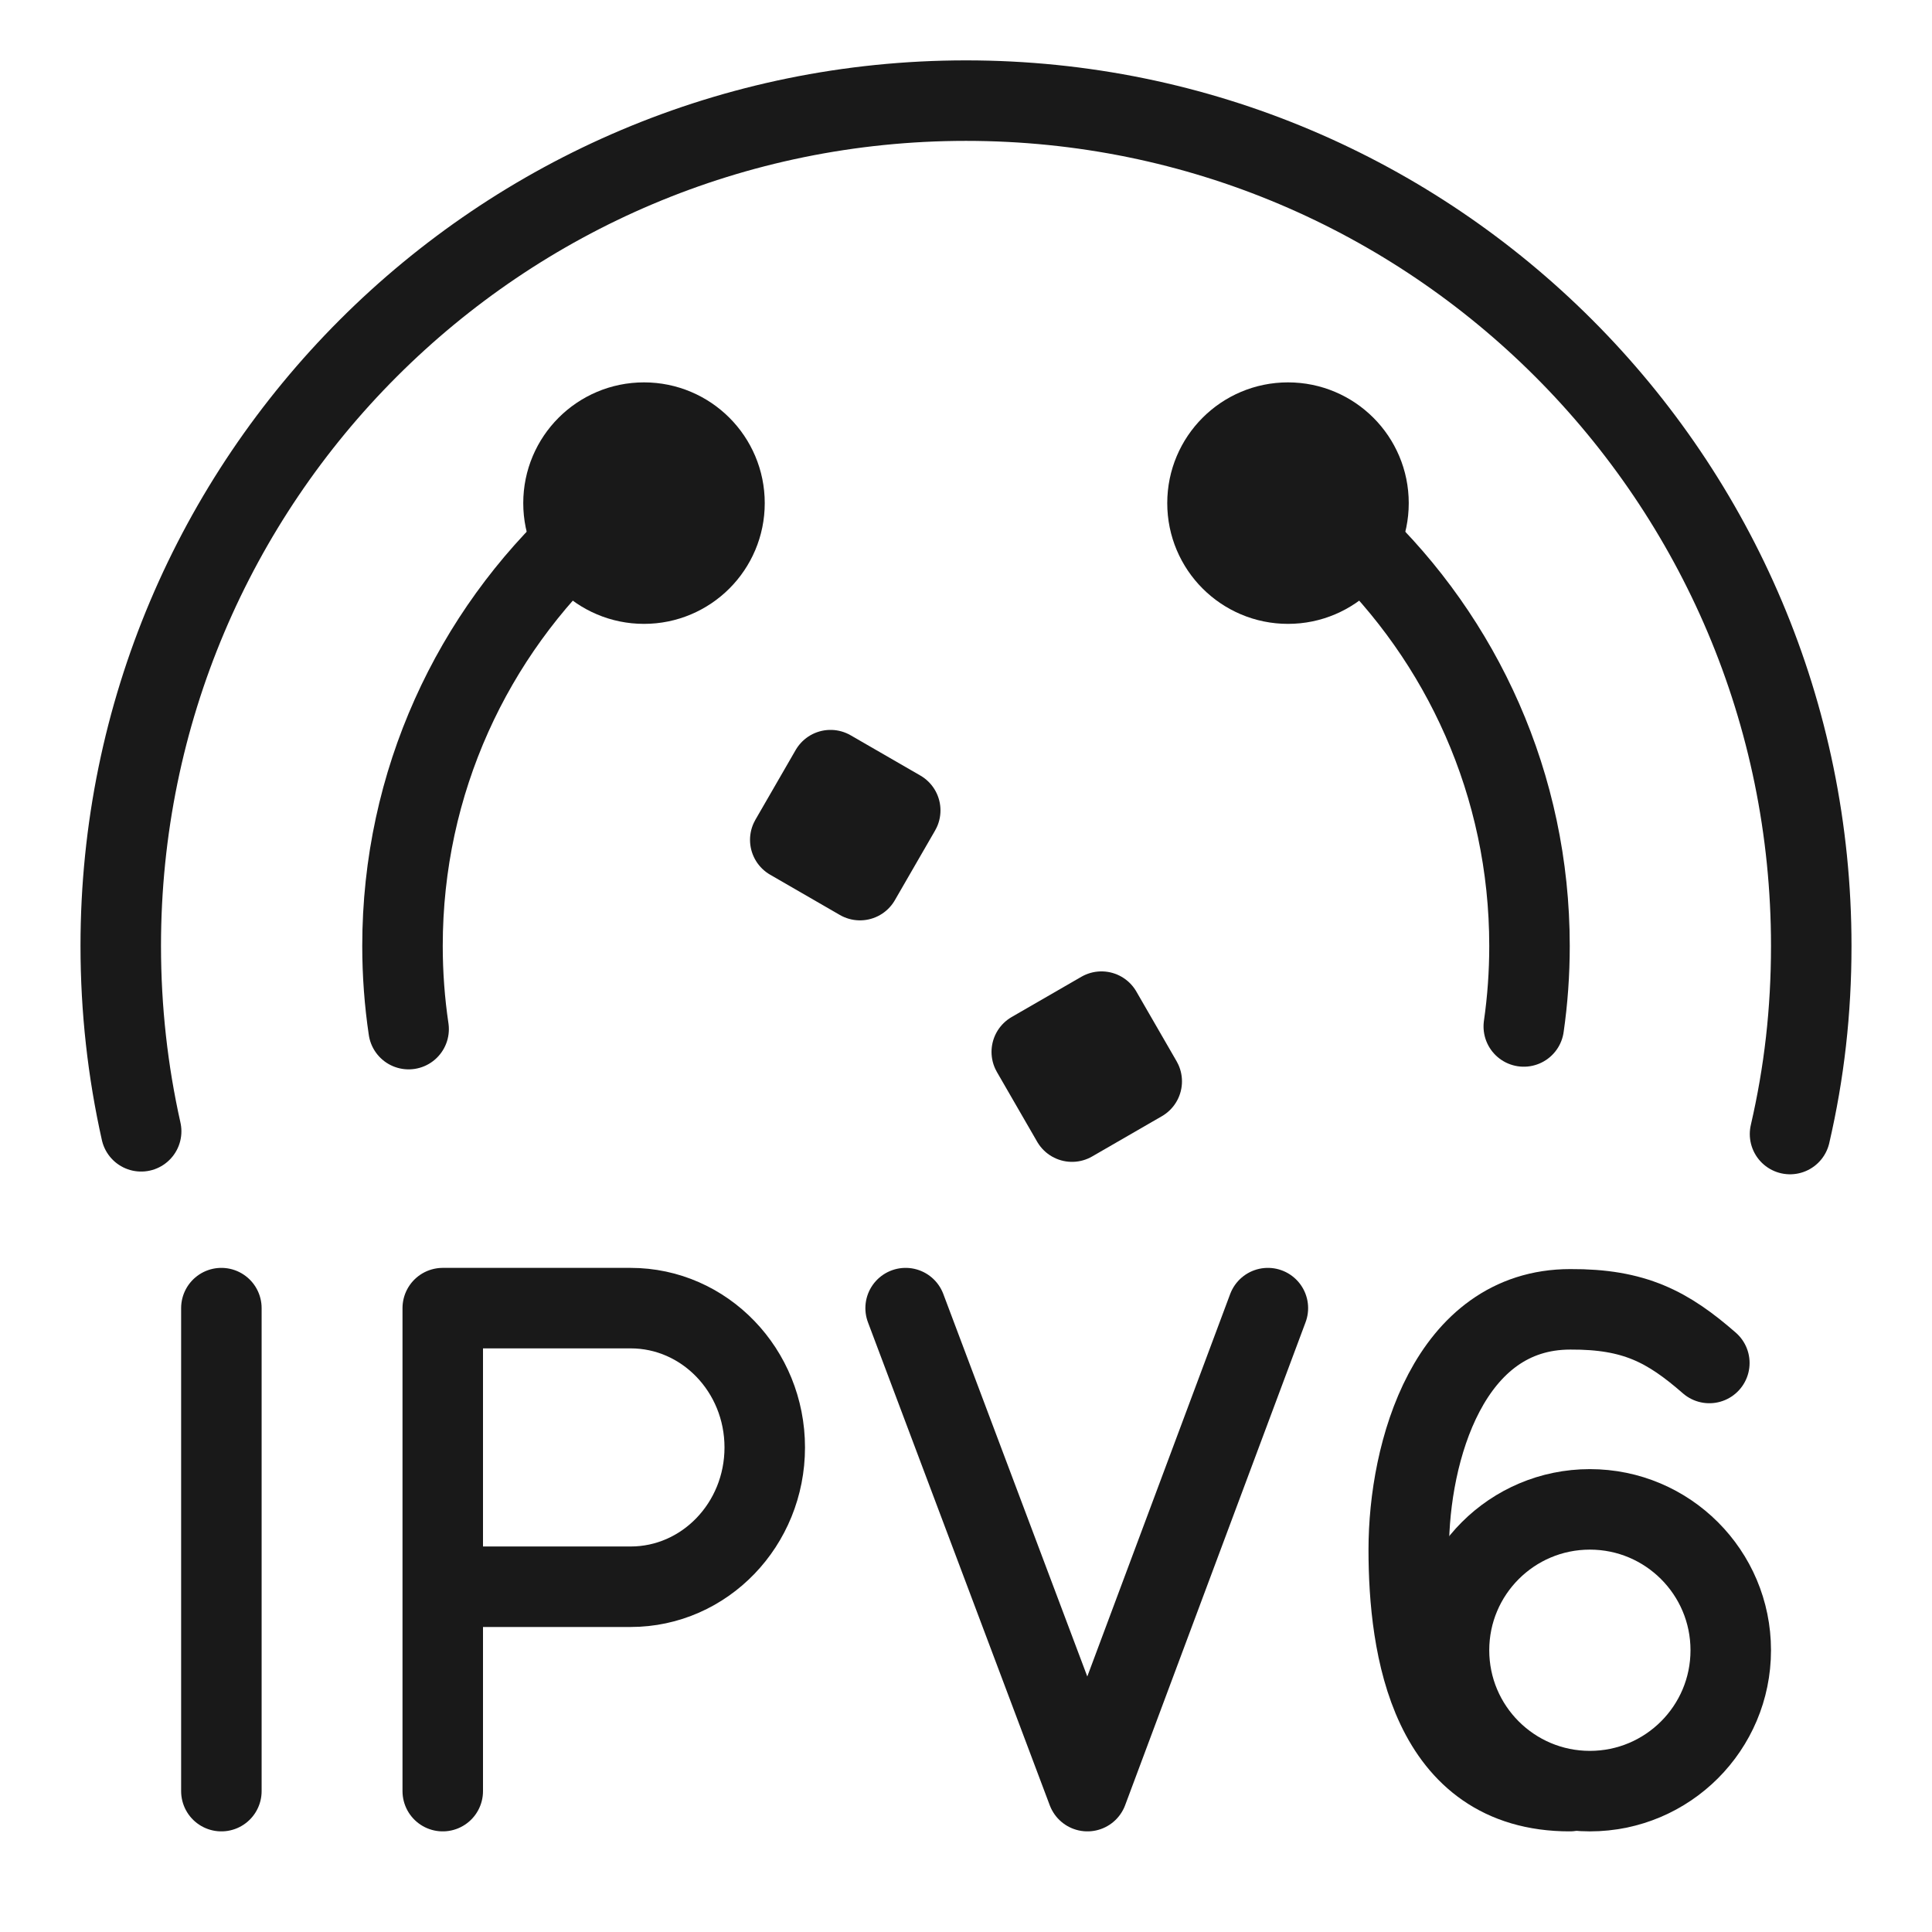 <svg viewBox="0 0 48 48" xmlns="http://www.w3.org/2000/svg" xmlns:xlink="http://www.w3.org/1999/xlink" width="48" height="48" fill="none" customFrame="#000000">
	<g id="icon_2">
		<rect id="矩形 1" width="48" height="48" x="0" y="0" opacity="0" fill="rgb(196,196,196)" />
		<g id="组合 18369">
			<path id="path4" d="M15.667 32.5L11 32.5L11 39.422L15.667 39.422C17.508 39.422 19 37.873 19 35.961C19 34.05 17.508 32.5 15.667 32.5Z" fill="rgb(0,0,0)" fill-opacity="0" fill-rule="evenodd" />
			<path id="path4" d="M11 44.5L11 39.422L11 32.5L15.667 32.5C17.508 32.5 19 34.05 19 35.961C19 37.873 17.508 39.422 15.667 39.422L11 39.422M5.5 32.5L5.5 44.5M22.5 32.5C22.5 32.5 24.006 36.5 27.017 44.5C30.006 36.5 31.5 32.5 31.5 32.5" fill-rule="evenodd" stroke="rgb(25,25,25)" stroke-linecap="round" stroke-linejoin="round" stroke-width="2" />
			<path id="path5" d="M42.468 33.863C41.437 32.964 40.609 32.521 39.013 32.53C36 32.53 35 36.061 35 38.5C35 40.939 35.527 44.5 39 44.5" stroke="rgb(25,25,25)" stroke-linecap="round" stroke-linejoin="round" stroke-width="2" />
			<circle id="path6" cx="39.5" cy="41" r="3.5" fill="rgb(0,0,0)" fill-opacity="0" />
			<circle id="path6" cx="39.5" cy="41" r="3.5" stroke="rgb(25,25,25)" stroke-linecap="round" stroke-linejoin="round" stroke-width="2" />
			<path id="path7" d="M44.473 28.175C44.825 26.651 45 25.131 45 23.5C45 11.902 35.598 2.5 24 2.5C12.402 2.5 3 11.902 3 23.5C3 25.083 3.175 26.625 3.507 28.107" stroke="rgb(25,25,25)" stroke-linecap="round" stroke-linejoin="round" stroke-width="2" />
			<path id="path8" d="M37.858 25.502C37.952 24.848 38 24.18 38 23.5C38 19.503 36.325 15.898 33.639 13.347M14.52 13.198C11.741 15.756 10 19.425 10 23.5C10 24.203 10.052 24.893 10.152 25.568" stroke="rgb(25,25,25)" stroke-linecap="round" stroke-linejoin="round" stroke-width="2" />
			<path id="path9" d="M16 14.5C17.105 14.5 18 13.605 18 12.5C18 11.395 17.105 10.5 16 10.5C14.895 10.5 14 11.395 14 12.5C14 13.605 14.895 14.5 16 14.5ZM32 14.5C33.105 14.5 34 13.605 34 12.5C34 11.395 33.105 10.5 32 10.5C30.895 10.5 30 11.395 30 12.5C30 13.605 30.895 14.5 32 14.5ZM20.634 19.134L22.366 20.134L21.366 21.866L19.634 20.866L20.634 19.134ZM25.634 26.134L27.366 25.134L28.366 26.866L26.634 27.866L25.634 26.134Z" fill="rgb(25,25,25)" fill-rule="evenodd" />
			<path id="path9" d="M18 12.5C18 11.395 17.105 10.5 16 10.5C14.895 10.5 14 11.395 14 12.5C14 13.605 14.895 14.5 16 14.5C17.105 14.5 18 13.605 18 12.5ZM34 12.5C34 11.395 33.105 10.5 32 10.5C30.895 10.5 30 11.395 30 12.5C30 13.605 30.895 14.5 32 14.5C33.105 14.5 34 13.605 34 12.5ZM22.366 20.134L21.366 21.866L19.634 20.866L20.634 19.134L22.366 20.134ZM27.366 25.134L28.366 26.866L26.634 27.866L25.634 26.134L27.366 25.134Z" fill-rule="evenodd" stroke="rgb(25,25,25)" stroke-linecap="round" stroke-linejoin="round" stroke-width="2" />
			<path id="path10" d="M24 2C36.15 2 46 11.85 46 24C46 25.694 45.819 27.29 45.447 28.9C45.323 29.439 44.786 29.774 44.248 29.65C43.71 29.526 43.374 28.988 43.499 28.45C43.836 26.988 44 25.543 44 24C44 12.954 35.046 4 24 4C12.954 4 4 12.954 4 24C4 25.491 4.163 26.96 4.483 28.389C4.603 28.928 4.264 29.462 3.725 29.583C3.186 29.704 2.652 29.365 2.531 28.826C2.179 27.253 2 25.638 2 24C2 11.85 11.85 2 24 2Z" fill="rgb(255,255,255)" fill-opacity="0" fill-rule="evenodd" />
			<path id="path10" d="M46 24C46 25.694 45.819 27.29 45.447 28.9C45.323 29.439 44.786 29.774 44.248 29.65C43.71 29.526 43.374 28.988 43.499 28.45C43.836 26.988 44 25.543 44 24C44 12.954 35.046 4 24 4C12.954 4 4 12.954 4 24C4 25.491 4.163 26.96 4.483 28.389C4.603 28.928 4.264 29.462 3.725 29.583C3.186 29.704 2.652 29.365 2.531 28.826C2.179 27.253 2 25.638 2 24C2 11.85 11.85 2 24 2C36.15 2 46 11.85 46 24Z" fill-rule="evenodd" stroke="rgb(255,255,255)" stroke-opacity="0" stroke-linecap="round" stroke-linejoin="round" stroke-width="3" />
			<path id="path11" d="M13.843 13.462C14.249 13.088 14.882 13.114 15.256 13.521C15.63 13.927 15.604 14.559 15.198 14.934C12.54 17.381 11 20.816 11 24.5C11 25.148 11.047 25.79 11.141 26.421C11.222 26.968 10.844 27.476 10.298 27.557C9.752 27.638 9.243 27.261 9.162 26.714C9.055 25.985 9 25.246 9 24.5C9 20.251 10.778 16.284 13.843 13.462ZM32.914 13.658C33.294 13.258 33.927 13.242 34.328 13.622C37.29 16.435 39 20.332 39 24.5C39 25.222 38.949 25.938 38.848 26.643C38.77 27.19 38.263 27.57 37.716 27.491C37.17 27.413 36.79 26.907 36.868 26.36C36.956 25.748 37 25.127 37 24.5C37 20.887 35.52 17.512 32.95 15.072C32.55 14.692 32.534 14.059 32.914 13.658Z" fill="rgb(255,255,255)" fill-opacity="0" fill-rule="evenodd" />
			<path id="path11" d="M15.256 13.521C15.63 13.927 15.604 14.559 15.198 14.934C12.54 17.381 11 20.816 11 24.5C11 25.148 11.047 25.79 11.141 26.421C11.222 26.968 10.844 27.476 10.298 27.557C9.752 27.638 9.243 27.261 9.162 26.714C9.055 25.985 9 25.246 9 24.5C9 20.251 10.778 16.284 13.843 13.462C14.249 13.088 14.882 13.114 15.256 13.521ZM34.328 13.622C37.29 16.435 39 20.332 39 24.5C39 25.222 38.949 25.938 38.848 26.643C38.77 27.19 38.263 27.57 37.716 27.491C37.17 27.413 36.79 26.907 36.868 26.36C36.956 25.748 37 25.127 37 24.5C37 20.887 35.52 17.512 32.95 15.072C32.55 14.692 32.534 14.059 32.914 13.658C33.294 13.258 33.927 13.242 34.328 13.622Z" fill-rule="evenodd" stroke="rgb(255,255,255)" stroke-opacity="0" stroke-linecap="round" stroke-linejoin="round" stroke-width="3" />
			<path id="path12" d="M15.667 32C17.788 32 19.5 33.778 19.5 35.961C19.5 38.145 17.788 39.922 15.667 39.922L11.5 39.922L11.5 44.5C11.5 44.746 11.323 44.95 11.09 44.992C10.814 44.992 10.5 44.776 10.5 44.5L10.5 32.5C10.5 32.224 10.724 32 11 32L15.667 32ZM11.5 38.922L15.667 38.922C17.227 38.922 18.5 37.601 18.5 35.961C18.5 34.322 17.227 33 15.667 33L11.5 33L11.5 38.922ZM5.5 32C5.776 32 6 32.224 6 32.5L6 44.5C6 44.776 5.776 45 5.5 45C5.224 45 5 44.776 5 44.5L5 32.5C5 32.224 5.224 32 5.5 32ZM31.032 32.325C31.128 32.066 31.416 31.935 31.675 32.032C31.934 32.128 32.065 32.416 31.968 32.675C31.782 33.175 31.782 33.175 30.848 35.675C30.695 36.082 30.561 36.442 30.439 36.768L30.298 37.145C29.485 39.321 29.205 40.071 27.485 44.675C27.323 45.108 26.711 45.109 26.549 44.676C25.441 41.734 24.926 40.366 24.485 39.194L24.371 38.892L24.259 38.593C24.072 38.095 23.881 37.589 23.645 36.961L23.497 36.569C23.395 36.297 23.284 36.002 23.161 35.676C22.44 33.76 22.271 33.312 22.147 32.983L22.084 32.814C22.068 32.771 22.051 32.726 22.032 32.676C21.935 32.418 22.065 32.13 22.324 32.032C22.582 31.935 22.871 32.066 22.968 32.324C22.987 32.374 23.004 32.419 23.02 32.462C23.151 32.809 23.313 33.241 24.097 35.324C25.292 38.498 25.403 38.794 26.958 42.925L27.014 43.075L27.071 42.926C28.337 39.536 28.639 38.729 29.362 36.795L29.577 36.218C29.679 35.946 29.789 35.651 29.911 35.325C30.658 33.325 30.807 32.925 30.933 32.589C30.954 32.533 31.007 32.392 31.032 32.325ZM38.51 32.03C40.117 32.022 41.07 32.416 42.297 33.487C42.505 33.669 42.526 33.984 42.345 34.192C42.163 34.401 41.847 34.422 41.639 34.24C40.587 33.322 39.865 33.023 38.513 33.03C36.294 33.03 35 35.483 35 38.5C35 39.091 35.029 39.642 35.091 40.149C35.481 38.348 37.083 37 39 37C41.209 37 43 38.791 43 41C43 43.209 41.209 45 39 45C38.874 45 38.748 44.994 38.625 44.983C38.586 44.995 38.544 45 38.5 45C35.228 45 34 42.406 34 38.5C34 35.003 35.569 32.03 38.51 32.03ZM39 38C37.343 38 36 39.343 36 41C36 42.657 37.343 44 39 44C40.657 44 42 42.657 42 41C42 39.343 40.657 38 39 38Z" fill="rgb(255,255,255)" fill-opacity="0" fill-rule="nonzero" />
			<path id="path12" d="M19.5 35.961C19.5 38.145 17.788 39.922 15.667 39.922L11.5 39.922L11.5 44.5C11.5 44.746 11.323 44.95 11.09 44.992C10.814 44.992 10.5 44.776 10.5 44.5L10.5 32.5C10.5 32.224 10.724 32 11 32L15.667 32C17.788 32 19.5 33.778 19.5 35.961ZM15.667 38.922C17.227 38.922 18.5 37.601 18.5 35.961C18.5 34.322 17.227 33 15.667 33L11.5 33L11.5 38.922L15.667 38.922ZM6 32.5L6 44.5C6 44.776 5.776 45 5.5 45C5.224 45 5 44.776 5 44.5L5 32.5C5 32.224 5.224 32 5.5 32C5.776 32 6 32.224 6 32.5ZM31.675 32.032C31.934 32.128 32.065 32.416 31.968 32.675C31.782 33.175 31.782 33.175 30.848 35.675C30.695 36.082 30.561 36.442 30.439 36.768L30.298 37.145C29.485 39.321 29.205 40.071 27.485 44.675C27.323 45.108 26.711 45.109 26.549 44.676C25.441 41.734 24.926 40.366 24.485 39.194L24.371 38.892L24.259 38.593C24.072 38.095 23.881 37.589 23.645 36.961L23.497 36.569C23.395 36.297 23.284 36.002 23.161 35.676C22.44 33.76 22.271 33.312 22.147 32.983L22.084 32.814C22.068 32.771 22.051 32.726 22.032 32.676C21.935 32.418 22.065 32.13 22.324 32.032C22.582 31.935 22.871 32.066 22.968 32.324C22.987 32.374 23.004 32.419 23.02 32.462C23.151 32.809 23.313 33.241 24.097 35.324C25.292 38.498 25.403 38.794 26.958 42.925L27.014 43.075L27.071 42.926C28.337 39.536 28.639 38.729 29.362 36.795L29.577 36.218C29.679 35.946 29.789 35.651 29.911 35.325C30.658 33.325 30.807 32.925 30.933 32.589C30.954 32.533 31.007 32.392 31.032 32.325C31.128 32.066 31.416 31.935 31.675 32.032ZM42.297 33.487C42.505 33.669 42.526 33.984 42.345 34.192C42.163 34.401 41.847 34.422 41.639 34.24C40.587 33.322 39.865 33.023 38.513 33.03C36.294 33.03 35 35.483 35 38.5C35 39.091 35.029 39.642 35.091 40.149C35.481 38.348 37.083 37 39 37C41.209 37 43 38.791 43 41C43 43.209 41.209 45 39 45C38.874 45 38.748 44.994 38.625 44.983C38.586 44.995 38.544 45 38.5 45C35.228 45 34 42.406 34 38.5C34 35.003 35.569 32.03 38.51 32.03C40.117 32.022 41.07 32.416 42.297 33.487ZM36 41C36 42.657 37.343 44 39 44C40.657 44 42 42.657 42 41C42 39.343 40.657 38 39 38C37.343 38 36 39.343 36 41Z" fill-rule="nonzero" stroke="rgb(255,255,255)" stroke-opacity="0" stroke-linejoin="round" stroke-width="3" />
		</g>
	</g>
</svg>
